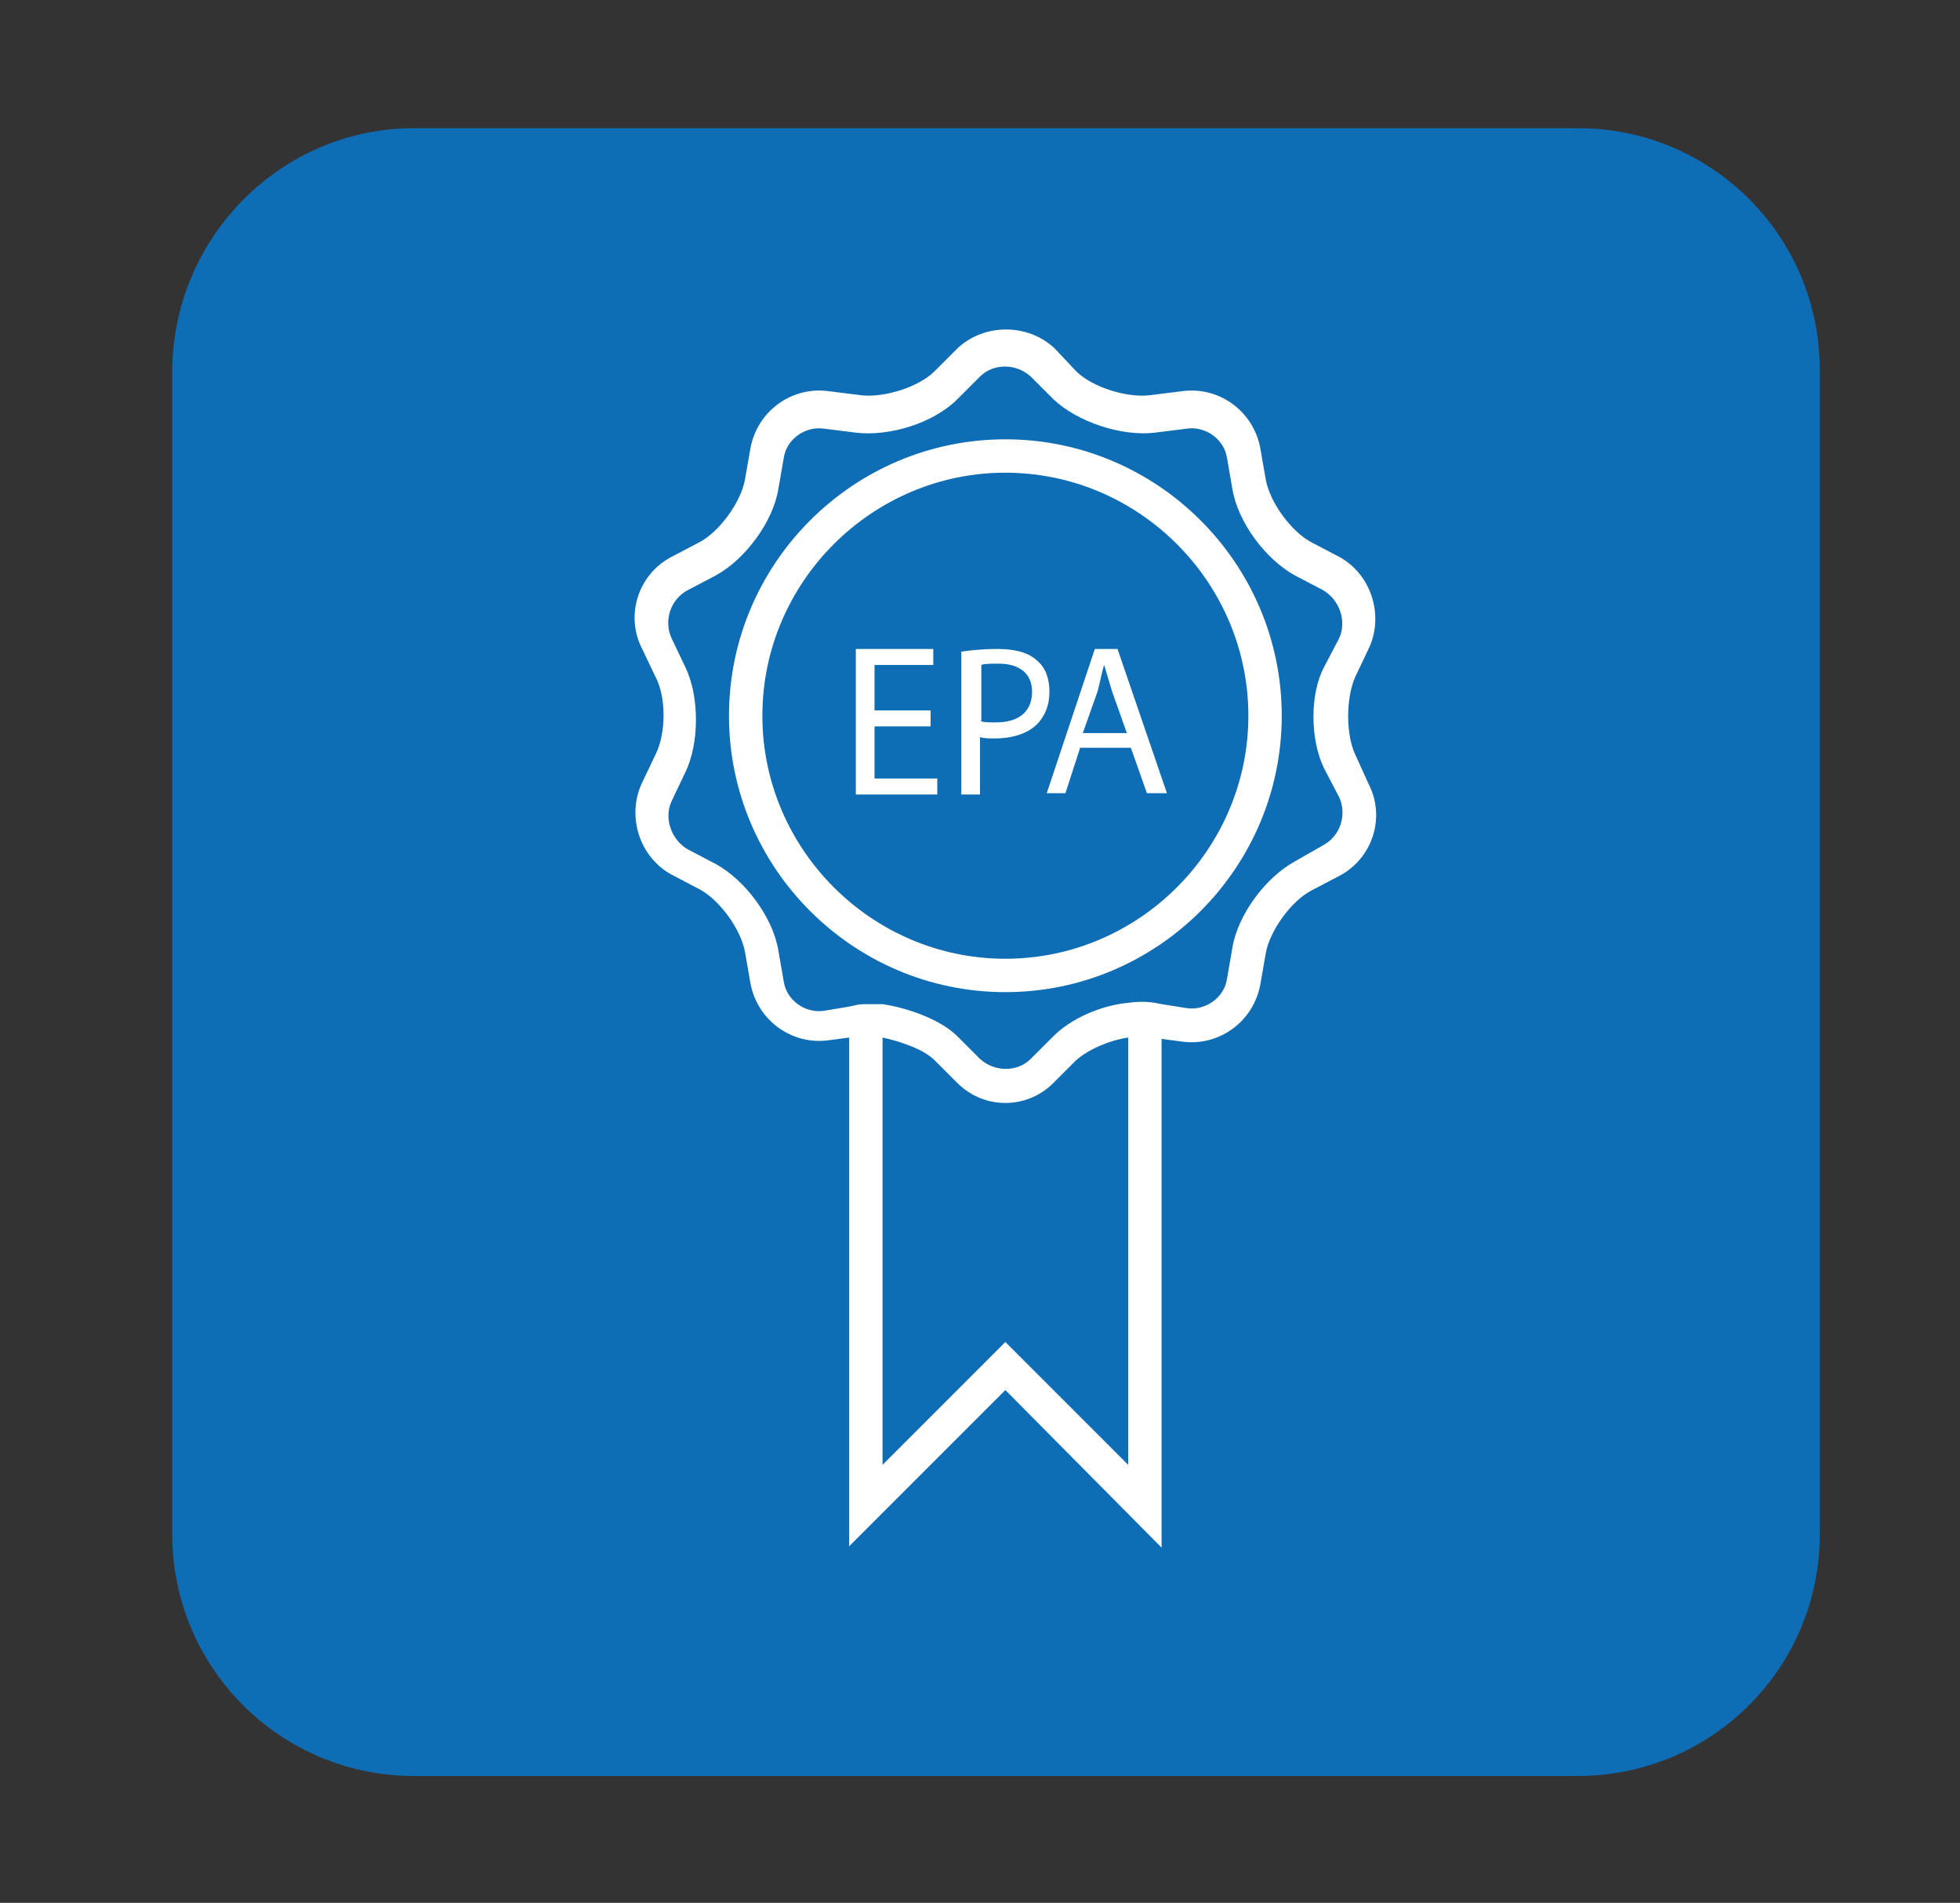 <?xml version="1.0" encoding="utf-8"?>
<!-- Generator: Adobe Illustrator 26.2.1, SVG Export Plug-In . SVG Version: 6.00 Build 0)  -->
<svg version="1.1" id="a" xmlns="http://www.w3.org/2000/svg" xmlns:xlink="http://www.w3.org/1999/xlink" x="0px" y="0px"
	 viewBox="0 0 146.8 142.5" style="enable-background:new 0 0 146.8 142.5;" xml:space="preserve">
<rect x="0" y="0" width="146.8" height="142.5" fill="#333333" stroke="none"/>
<style type="text/css">
	.st0{fill:#0E6DB4;}
	.st1{fill:none;}
	.st2{fill:#FFFFFF;}
	.st3{enable-background:new    ;}
</style>
<path class="st0" d="M31,9.6h87.2c10,0,18.1,8.1,18.1,18.1v87.2c0,10-8.1,18.1-18.1,18.1H31c-10,0-18.1-8.1-18.1-18.1V27.7
	C13,17.7,21.1,9.6,31,9.6z"/>
<g>
	<path class="st1" d="M72.5,27c1.5-1.5,4-1.5,5.5,0l1.7,1.7c1.5,1.5,4.5,2.4,6.6,2.1l2.4-0.3c2.1-0.3,4.1,1.2,4.5,3.2l0.4,2.3
		c0.4,2.1,2.2,4.6,4.1,5.6l2.1,1.1c1.9,1,2.6,3.3,1.7,5.2l-1.1,2.1c-0.9,1.9-0.9,5,0,6.9l1.1,2.1c0.9,1.9,0.2,4.3-1.7,5.3l-2.1,1.1
		c-1.9,1-3.7,3.5-4.1,5.6l-0.4,2.3c-0.4,2.1-2.4,3.5-4.5,3.2l-2.4-0.3c-2.1-0.3-5,0.7-6.6,2.1l-1.7,1.7c-1.5,1.5-4,1.5-5.5,0
		l-1.7-1.7c-1.5-1.5-4.5-2.4-6.6-2.1l-2.4,0.3c-2.1,0.3-4.1-1.2-4.5-3.2L57,71.2c-0.4-2.1-2.2-4.6-4-5.6l-2.1-1.1
		c-1.9-1-2.6-3.3-1.7-5.2l1-2.1c0.9-1.9,0.9-5,0-6.9l-1-2.1c-0.9-1.9-0.2-4.3,1.7-5.2l2.1-1.1c1.9-1,3.7-3.5,4-5.6l0.4-2.3
		c0.4-2.1,2.4-3.5,4.5-3.2l2.4,0.3c2.1,0.3,5-0.7,6.6-2.1C70.8,28.7,72.5,27,72.5,27z"/>
</g>
<g>
	<path class="st1" d="M78.9,81.1c-1,1-2.3,1.5-3.6,1.5s-2.6-0.5-3.6-1.5L70,79.4c-0.9-0.8-2.4-1.5-3.8-1.7v32l9.2-9.2l9.2,9.2v-32
		c-1.4,0.2-3,0.9-3.8,1.7C80.7,79.4,78.9,81.1,78.9,81.1z"/>
</g>
<path class="st2" d="M101.5,56.5L101.5,56.5c-0.7-1.5-0.7-4.2,0-5.8l1-2.1c1.2-2.5,0.2-5.6-2.2-6.9l-2.1-1.1c-1.5-0.8-3.1-3-3.4-4.7
	l-0.4-2.3c-0.5-2.8-3.1-4.7-5.9-4.3l-2.4,0.3c-1.7,0.2-4.3-0.6-5.5-1.8L79,26.1c-2-1.9-5.3-1.9-7.3,0L70,27.8
	c-1.2,1.2-3.8,2-5.5,1.8l-2.4-0.3c-2.8-0.4-5.4,1.5-5.9,4.3l-0.4,2.3c-0.3,1.7-1.9,3.9-3.4,4.7l-2.1,1.1c-2.5,1.3-3.5,4.4-2.2,6.9
	l1,2.1c0.8,1.5,0.8,4.2,0,5.8l-1,2.1c-1.2,2.5-0.2,5.6,2.2,6.9l2.1,1.1c1.5,0.8,3.1,3,3.4,4.7l0.4,2.3c0.5,2.8,3.1,4.7,5.9,4.3
	l1.5-0.2v38.1l11.7-11.7L87,115.9V77.8l1.5,0.2c2.8,0.4,5.4-1.5,5.9-4.3l0.4-2.3c0.3-1.7,1.9-3.9,3.4-4.7l2.1-1.1
	c2.5-1.3,3.5-4.4,2.2-6.9L101.5,56.5z M84.5,77.7v32l-9.2-9.2l-9.2,9.2v-32c1.4,0.3,3.1,0.9,3.9,1.7l1.7,1.7c1,1,2.3,1.5,3.6,1.5
	s2.6-0.5,3.6-1.5l1.7-1.7C81.5,78.6,83.1,77.9,84.5,77.7L84.5,77.7C84.5,77.7,84.5,77.7,84.5,77.7C84.5,77.7,84.5,77.7,84.5,77.7z
	 M99.2,57.6l1.1,2.1c0.6,1.3,0.1,2.9-1.2,3.6L97,64.5c-2.2,1.2-4.3,4-4.7,6.5l-0.4,2.3c-0.2,1.4-1.6,2.4-3,2.2L87,75.2v0l-0.5-0.1h0
	c-0.6-0.1-1.3-0.1-2,0v0c-2.1,0.2-4.3,1.2-5.6,2.5l-1.7,1.7h0c-1,1-2.7,1-3.8,0l-1.7-1.7c-1.2-1.2-3.6-2.1-5.6-2.4c0,0-0.2,0-0.3,0
	c-0.1,0-0.2,0-0.2,0c-0.2,0-0.4,0-0.6,0c-0.3,0-0.7,0-1,0.1l-0.5,0.1l-1.8,0.3c-1.4,0.2-2.8-0.8-3-2.2l-0.4-2.3
	c-0.4-2.5-2.5-5.3-4.7-6.5l-2.1-1.1c-1.2-0.7-1.8-2.3-1.2-3.6l1-2.1c1.1-2.2,1.1-5.8,0-8l-1-2.1c-0.6-1.3-0.1-2.9,1.2-3.6l2.1-1.1
	c2.2-1.2,4.3-4,4.7-6.5l0.4-2.3c0.2-1.4,1.6-2.4,3-2.2l2.4,0.3c2.5,0.3,5.8-0.7,7.6-2.5l1.7-1.7c1-1,2.7-1,3.8,0l1.7,1.7
	c1.8,1.7,5.1,2.8,7.6,2.5l2.4-0.3c1.4-0.2,2.8,0.8,3,2.2l0.4,2.3c0.4,2.5,2.5,5.3,4.7,6.5l2.1,1.1c1.2,0.7,1.8,2.3,1.2,3.6l-1.1,2.1
	C98.1,51.9,98.1,55.4,99.2,57.6z"/>
<g>
	<path class="st2" d="M75.3,74.3c-11.4,0-20.7-9.3-20.7-20.7s9.3-20.7,20.7-20.7S96,42.2,96,53.6S86.7,74.3,75.3,74.3z M75.3,35.4
		c-10,0-18.2,8.2-18.2,18.2s8.2,18.2,18.2,18.2s18.2-8.2,18.2-18.2S85.3,35.4,75.3,35.4z"/>
</g>
<g class="st3">
	<path class="st2" d="M69.7,54.4h-4.2v3.9h4.7v1.2h-6.1V48.6h5.8v1.2h-4.4v3.4h4.2V54.4z"/>
</g>
<g class="st3">
	<path class="st2" d="M72,48.8c0.7-0.1,1.6-0.2,2.7-0.2c1.4,0,2.4,0.3,3,0.9c0.6,0.5,0.9,1.3,0.9,2.3c0,1-0.3,1.7-0.8,2.3
		c-0.7,0.8-1.9,1.2-3.3,1.2c-0.4,0-0.8,0-1.1-0.1v4.3H72V48.8z M73.4,54c0.3,0.1,0.7,0.1,1.2,0.1c1.7,0,2.7-0.8,2.7-2.3
		c0-1.4-1-2.1-2.5-2.1c-0.6,0-1.1,0-1.3,0.1V54z"/>
</g>
<g class="st3">
	<path class="st2" d="M80.9,56l-1.1,3.4h-1.4L82,48.6h1.7l3.7,10.8h-1.5L84.7,56H80.9z M84.4,54.9l-1.1-3.1c-0.2-0.7-0.4-1.3-0.6-2
		h0c-0.2,0.6-0.3,1.3-0.5,2l-1.1,3.1H84.4z"/>
</g>
</svg>
